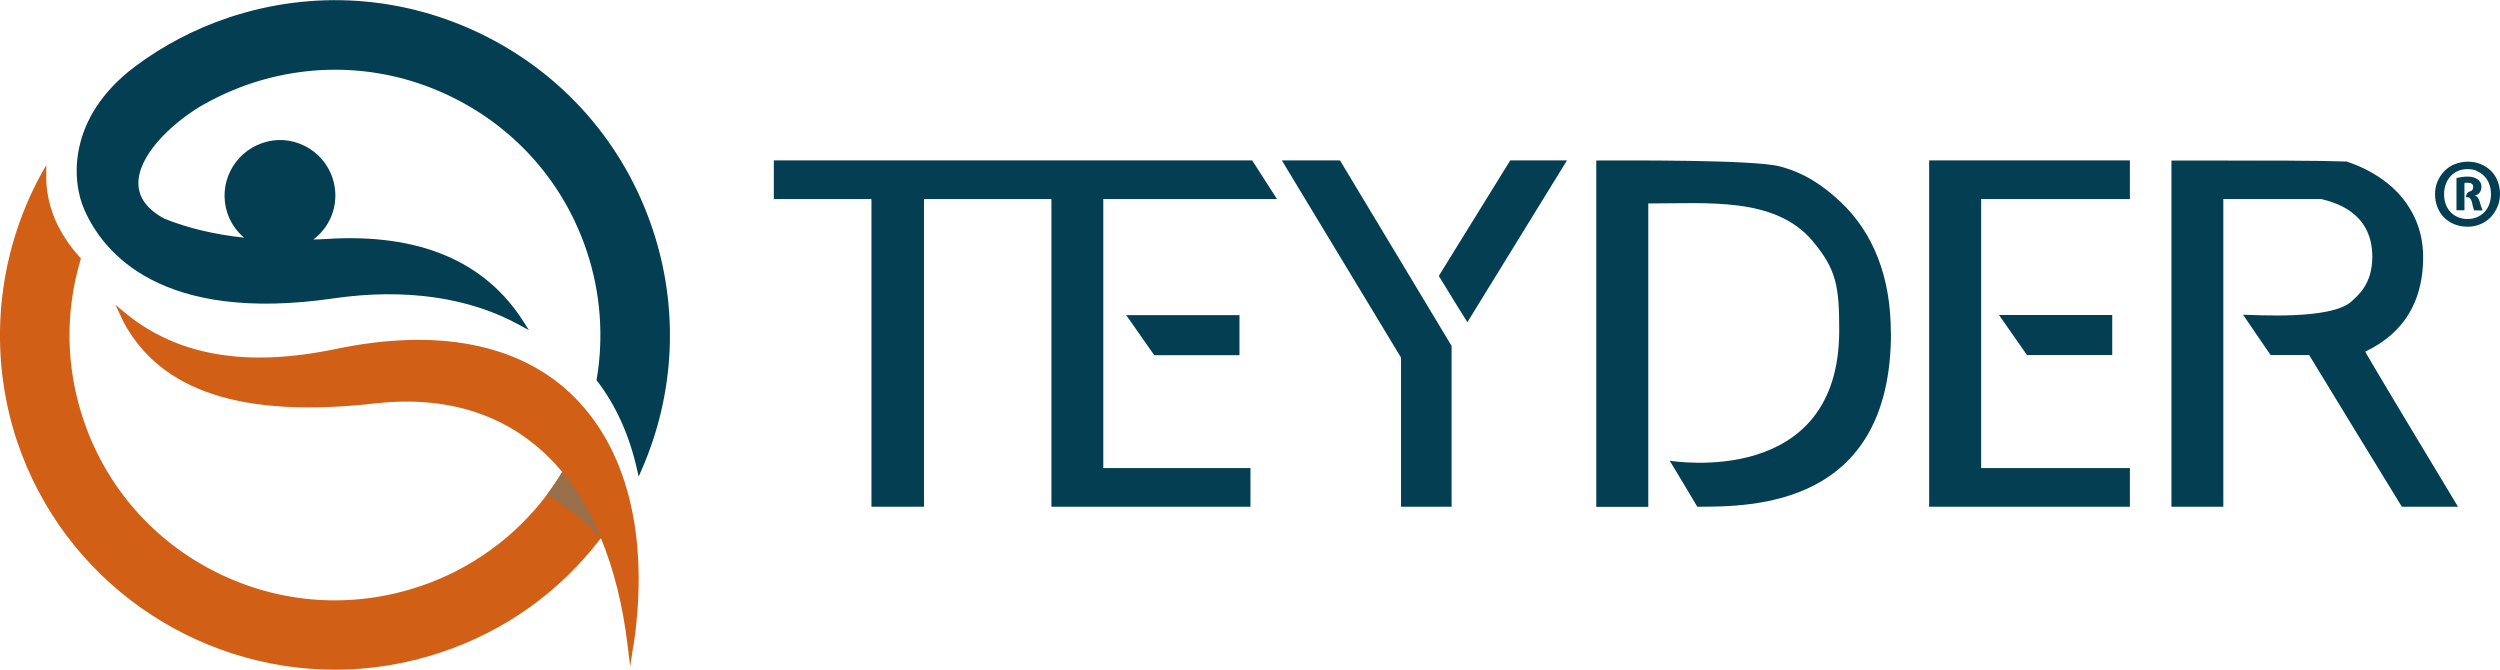 <svg width="683" height="183" viewBox="0 0 683 183" fill="none" xmlns="http://www.w3.org/2000/svg">
<g clip-path="url(#clip0_156_46)">
<path d="M307.67 86.095H338.626V97.048H315.346L307.634 86.023V86.13L307.67 86.095ZM546.072 85.987L553.784 97.013H577.063V86.059H546.107V85.952L546.072 85.987ZM676.859 48.988C677.573 49.487 677.93 50.165 677.93 51.022C677.93 51.486 677.823 51.949 677.609 52.342C677.394 52.734 677.073 53.055 676.644 53.27L676.073 53.377L676.573 53.626C676.823 53.805 677.002 54.054 677.144 54.34C677.287 54.625 677.394 54.911 677.501 55.267C677.609 55.589 677.716 55.945 677.823 56.338C677.93 56.695 678.073 57.087 678.251 57.48H675.966C675.788 57.123 675.681 56.766 675.609 56.409C675.538 56.053 675.431 55.696 675.359 55.339C675.288 55.018 675.145 54.697 675.002 54.447C674.859 54.197 674.609 53.983 674.288 53.876H673.645C673.717 53.519 673.824 53.198 674.002 52.877C674.181 52.556 674.466 52.377 674.859 52.27C675.145 52.199 675.359 52.021 675.502 51.807C675.609 51.593 675.681 51.343 675.681 51.022C675.681 50.308 675.145 49.916 674.109 49.916H673.752C673.752 49.916 673.538 49.951 673.288 49.987V57.444H671.11V48.631C671.61 48.524 672.146 48.417 672.646 48.346C673.145 48.274 673.645 48.239 674.109 48.239C675.252 48.239 676.18 48.488 676.859 48.988ZM676.644 46.669C675.859 46.348 675.038 46.205 674.145 46.205C673.253 46.205 672.396 46.348 671.61 46.669C670.825 46.99 670.146 47.454 669.575 48.06C669.004 48.667 668.539 49.38 668.218 50.237C667.897 51.093 667.718 52.021 667.718 53.091C667.718 54.161 667.897 55.053 668.218 55.91C668.539 56.73 669.004 57.444 669.575 58.015C670.146 58.586 670.825 59.05 671.61 59.371C672.396 59.692 673.253 59.834 674.145 59.834C675.038 59.834 675.859 59.692 676.644 59.371C677.43 59.05 678.073 58.586 678.68 58.015C679.251 57.444 679.715 56.73 680.037 55.874C680.358 55.018 680.536 54.054 680.536 53.02C680.536 51.985 680.358 51.057 680.037 50.237C679.715 49.38 679.251 48.667 678.68 48.096C678.108 47.489 677.43 47.061 676.644 46.74V46.669ZM670.61 44.885C671.682 44.421 672.896 44.171 674.181 44.171C675.466 44.171 676.68 44.385 677.751 44.849C678.823 45.277 679.751 45.919 680.536 46.669C681.322 47.454 681.929 48.381 682.357 49.487C682.786 50.593 683 51.771 683 53.02C683 54.233 682.786 55.374 682.322 56.445C681.893 57.515 681.25 58.479 680.501 59.299C679.715 60.12 678.787 60.762 677.716 61.226C676.645 61.69 675.466 61.94 674.181 61.94C672.896 61.94 671.646 61.725 670.539 61.262C669.432 60.834 668.504 60.191 667.718 59.406C666.933 58.621 666.326 57.694 665.897 56.588C665.469 55.517 665.255 54.304 665.255 52.984C665.255 51.807 665.469 50.665 665.933 49.594C666.361 48.524 667.004 47.596 667.79 46.776C668.575 45.955 669.504 45.313 670.61 44.849V44.885ZM428.102 43.814L400.895 88.021C393.361 75.997 400.895 88.021 393.076 75.391L412.606 43.814H428.138H428.102ZM396.575 94.444V138.436H382.757V97.69L350.194 43.814H366.083L396.539 94.444H396.575ZM516.615 90.911C516.615 138.436 478.732 138.436 463.7 138.436C456.309 126.02 463.7 138.436 456.166 125.877C457.13 125.984 502.476 133.406 502.476 90.269C502.476 78.316 501.762 73.607 495.156 65.793C484.98 53.769 466.699 55.589 450.311 55.589V138.472H436.1V43.85C442.884 43.85 479.089 43.565 486.23 45.456C493.192 47.275 498.263 50.879 502.761 55.089C507.26 59.299 510.688 64.401 513.044 70.431C515.401 76.461 516.579 83.312 516.579 90.911H516.615ZM581.884 127.875V138.436H527.041V43.814H581.884V54.376H541.251V127.875H581.919H581.884ZM671.503 138.436H656.186C630.871 97.013 656.114 138.436 630.871 97.013H620.338C612.804 86.059 620.374 97.013 612.804 85.987C615.946 85.987 636.726 87.486 642.403 82.384C644.01 80.814 648.116 77.817 648.116 70.146C648.116 57.622 637.298 55.196 634.156 54.376H607.413V138.436H593.238V43.85C621.516 43.85 633.513 43.85 641.118 44.136C645.403 45.563 649.116 47.561 652.258 50.058C655.4 52.592 657.792 55.553 659.506 59.05C661.184 62.51 662.006 66.257 662.006 70.217C662.006 87.986 650.58 93.837 646.188 96.085C646.188 96.085 646.51 96.977 671.503 138.401V138.436ZM301.457 54.376H348.873L342.089 43.814H211.409V54.376H238.081V138.436H252.434V54.376H287.246V138.436H341.625V127.875H301.421V54.376H301.457Z" fill="#033E52"/>
<path d="M175.311 128.303L174.49 130.194L174.026 128.196C171.919 118.813 168.242 110.713 163.136 104.077L162.957 103.827L163.029 103.542C164.993 91.91 164.064 79.815 160.28 68.54C154.138 50.201 141.177 35.323 123.825 26.688C106.508 18.054 86.835 16.698 68.446 22.835C63.698 24.441 59.056 26.546 54.7 29.079C46.131 34.288 37.597 42.851 37.812 50.308C37.919 54.09 40.311 57.266 44.881 59.727C51.13 62.261 58.449 64.045 66.697 64.937C64.59 63.153 62.983 60.834 62.127 58.229C59.484 50.344 63.769 41.745 71.696 39.069C75.516 37.749 79.586 38.034 83.228 39.854C86.87 41.674 89.548 44.778 90.833 48.596C92.94 54.911 90.726 61.583 85.621 65.436C86.763 65.436 87.941 65.329 89.084 65.293C114.399 63.652 132.537 71.288 143.07 87.95L144.498 90.198L142.141 88.913C128.324 81.207 110.65 78.673 91.048 81.528C44.167 88.342 28.278 69.218 23.03 57.266C19.495 49.273 18.459 32.076 36.812 18.232C44.524 12.452 53.165 7.921 62.412 4.817C85.585 -2.926 110.435 -1.213 132.323 9.705C154.174 20.587 170.527 39.39 178.275 62.546C185.523 84.132 184.452 107.538 175.276 128.375L175.311 128.303Z" fill="#033E52"/>
<path d="M173.026 176.328L172.169 182.072L171.455 176.292C170.134 165.232 167.67 155.491 164.171 147.035L164.029 147.178C152.924 161.699 137.964 172.403 120.504 178.219C110.9 181.43 101.152 182.964 91.547 182.964C53.236 182.964 17.46 158.738 4.642 120.49C-3.356 96.406 -0.964 69.825 11.283 47.489L12.64 45.099V47.846C12.497 54.197 14.71 59.371 15.675 61.333C17.317 64.615 19.388 67.648 21.851 70.324L22.101 70.61L21.994 71.002C17.745 85.31 17.995 100.331 22.744 114.531C28.885 132.87 41.81 147.749 59.163 156.383C76.516 165.018 96.189 166.373 114.542 160.237C128.538 155.598 140.678 146.785 149.461 135.118L149.568 134.975C150.996 133.049 152.389 131.015 153.603 128.946C141.499 114.388 124.039 107.752 102.473 110.214C66.34 114.281 43.881 107.003 33.706 87.879C33.563 87.593 33.42 87.272 33.277 86.951L31.527 83.276L34.241 85.524C48.523 97.227 67.34 100.438 91.762 95.336C119.183 89.627 141.32 93.801 155.816 107.431C171.348 122.059 177.489 146.5 173.098 176.292" fill="#D15F15"/>
<path d="M164.171 147.071L164.064 147.213L164.206 147.071H164.171Z" fill="#1E1E1C"/>
<path d="M164.064 147.213L164.171 147.071L164.064 147.213Z" fill="#1E1E1C"/>
<path d="M164.064 147.214C160.244 142.361 154.317 138.258 149.425 135.118L149.532 134.975C150.961 133.049 152.353 131.015 153.567 128.946C157.78 134.012 161.351 140.042 164.171 147.035L164.029 147.178" fill="#9A6F4B"/>
<path d="M164.064 147.213L164.171 147.071L164.064 147.213Z" fill="#1E1E1C"/>
</g>
<defs>
<clipPath id="clip0_156_46">
<rect width="683" height="183" fill="white"/>
</clipPath>
</defs>
</svg>
